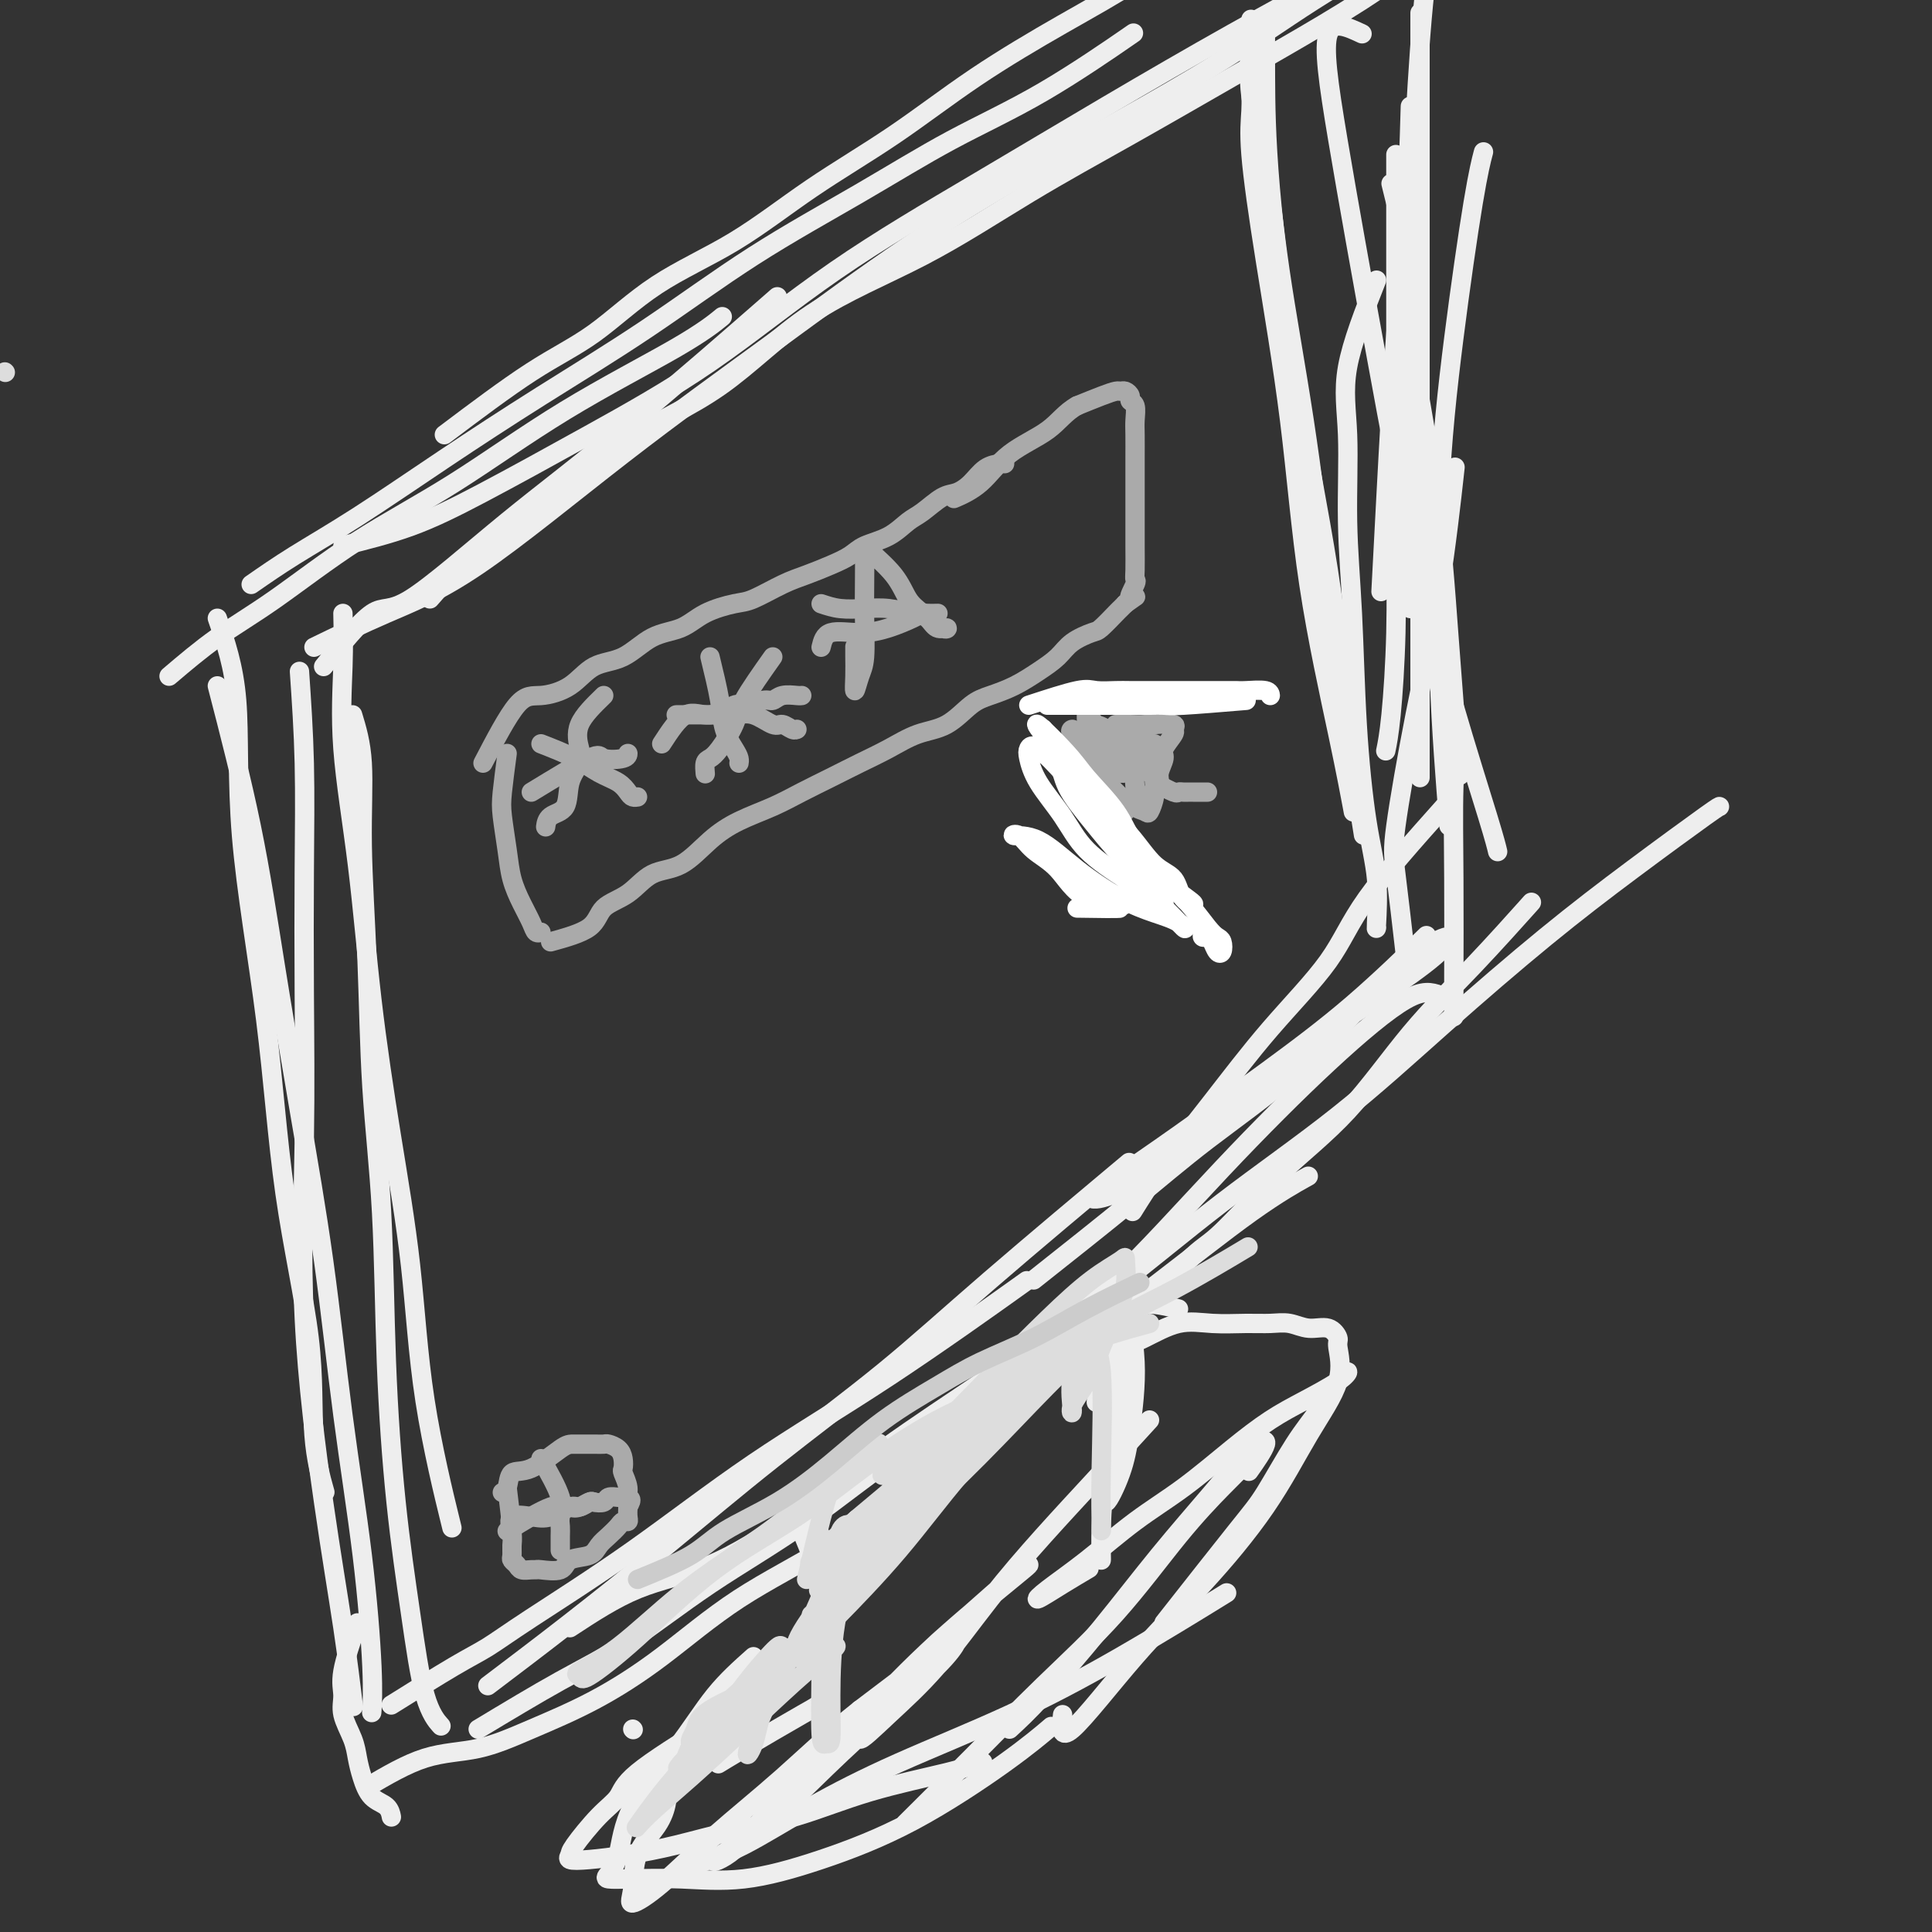 <svg viewBox='0 0 400 400' version='1.1' xmlns='http://www.w3.org/2000/svg' xmlns:xlink='http://www.w3.org/1999/xlink'><rect x="0" y="0" width="400" height="400" fill="#333333" stroke="none"/><g fill='none' stroke='rgb(221,221,221)' stroke-width='4' stroke-linecap='round' stroke-linejoin='round'><path d='M1,77c0.000,0.000 0.100,0.100 0.1,0.1'/></g>
<g fill='none' stroke='rgb(238,238,238)' stroke-width='4' stroke-linecap='round' stroke-linejoin='round'><path d='M73,148c0.871,2.860 1.743,5.721 2,10c0.257,4.279 -0.100,9.977 0,17c0.100,7.023 0.659,15.371 1,24c0.341,8.629 0.465,17.538 1,26c0.535,8.462 1.483,16.479 2,26c0.517,9.521 0.605,20.548 1,31c0.395,10.452 1.098,20.328 2,29c0.902,8.672 2.005,16.139 3,23c0.995,6.861 1.883,13.116 3,17c1.117,3.884 2.462,5.395 3,6c0.538,0.605 0.269,0.302 0,0'/><path d='M67,138c3.784,-4.684 7.568,-9.368 10,-11c2.432,-1.632 3.511,-0.214 8,-3c4.489,-2.786 12.389,-9.778 20,-16c7.611,-6.222 14.934,-11.675 25,-20c10.066,-8.325 22.876,-19.521 28,-24c5.124,-4.479 2.562,-2.239 0,0'/><path d='M65,134c4.895,-2.373 9.790,-4.746 15,-7c5.210,-2.254 10.735,-4.390 19,-10c8.265,-5.610 19.272,-14.695 30,-23c10.728,-8.305 21.178,-15.832 31,-23c9.822,-7.168 19.015,-13.978 28,-20c8.985,-6.022 17.762,-11.258 26,-16c8.238,-4.742 15.937,-8.992 23,-13c7.063,-4.008 13.491,-7.775 20,-12c6.509,-4.225 13.099,-8.907 20,-13c6.901,-4.093 14.115,-7.598 17,-9c2.885,-1.402 1.443,-0.701 0,0'/><path d='M81,353c4.846,-3.028 9.692,-6.056 13,-8c3.308,-1.944 5.077,-2.805 7,-4c1.923,-1.195 4.001,-2.726 9,-6c4.999,-3.274 12.920,-8.292 21,-14c8.080,-5.708 16.321,-12.107 25,-18c8.679,-5.893 17.798,-11.279 28,-18c10.202,-6.721 21.486,-14.777 26,-18c4.514,-3.223 2.257,-1.611 0,0'/><path d='M101,349c5.434,-4.111 10.867,-8.222 17,-13c6.133,-4.778 12.965,-10.222 20,-16c7.035,-5.778 14.275,-11.888 22,-18c7.725,-6.112 15.937,-12.226 23,-18c7.063,-5.774 12.979,-11.208 22,-19c9.021,-7.792 21.149,-17.940 26,-22c4.851,-4.060 2.426,-2.030 0,0'/><path d='M292,22c-0.249,8.388 -0.498,16.775 -1,24c-0.502,7.225 -1.258,13.287 -2,23c-0.742,9.713 -1.469,23.077 -2,33c-0.531,9.923 -0.866,16.407 -1,19c-0.134,2.593 -0.067,1.297 0,0'/><path d='M289,32c-0.000,5.524 -0.000,11.049 0,14c0.000,2.951 0.001,3.330 0,7c-0.001,3.670 -0.003,10.633 0,18c0.003,7.367 0.011,15.138 0,22c-0.011,6.862 -0.042,12.817 0,19c0.042,6.183 0.155,12.596 0,19c-0.155,6.404 -0.580,12.801 -1,17c-0.420,4.199 -0.834,6.200 -1,7c-0.166,0.800 -0.083,0.400 0,0'/><path d='M285,58c-2.543,6.454 -5.085,12.908 -6,18c-0.915,5.092 -0.201,8.823 0,14c0.201,5.177 -0.110,11.801 0,18c0.110,6.199 0.642,11.974 1,19c0.358,7.026 0.541,15.305 1,23c0.459,7.695 1.195,14.808 2,20c0.805,5.192 1.680,8.464 2,12c0.320,3.536 0.086,7.337 0,9c-0.086,1.663 -0.025,1.190 0,1c0.025,-0.190 0.012,-0.095 0,0'/><path d='M299,167c-6.141,6.884 -12.283,13.768 -16,19c-3.717,5.232 -5.011,8.811 -8,13c-2.989,4.189 -7.674,8.987 -12,14c-4.326,5.013 -8.294,10.241 -12,15c-3.706,4.759 -7.152,9.051 -10,13c-2.848,3.949 -5.100,7.557 -6,9c-0.900,1.443 -0.450,0.722 0,0'/><path d='M298,206c-1.659,-0.552 -3.318,-1.103 -7,1c-3.682,2.103 -9.387,6.862 -16,13c-6.613,6.138 -14.133,13.656 -22,22c-7.867,8.344 -16.079,17.516 -22,23c-5.921,5.484 -9.549,7.281 -11,8c-1.451,0.719 -0.726,0.359 0,0'/><path d='M214,265c7.086,-5.613 14.171,-11.225 20,-16c5.829,-4.775 10.401,-8.711 16,-13c5.599,-4.289 12.225,-8.930 18,-14c5.775,-5.070 10.699,-10.570 15,-15c4.301,-4.430 7.981,-7.792 11,-10c3.019,-2.208 5.379,-3.263 6,-3c0.621,0.263 -0.497,1.842 -3,4c-2.503,2.158 -6.390,4.893 -11,8c-4.610,3.107 -9.943,6.586 -15,11c-5.057,4.414 -9.839,9.762 -15,14c-5.161,4.238 -10.701,7.364 -15,10c-4.299,2.636 -7.359,4.781 -10,6c-2.641,1.219 -4.865,1.514 -5,1c-0.135,-0.514 1.819,-1.835 5,-4c3.181,-2.165 7.590,-5.174 13,-9c5.410,-3.826 11.821,-8.469 18,-13c6.179,-4.531 12.125,-8.951 18,-14c5.875,-5.049 11.679,-10.728 14,-13c2.321,-2.272 1.161,-1.136 0,0'/><path d='M291,198c-0.758,-6.588 -1.516,-13.177 -2,-17c-0.484,-3.823 -0.693,-4.881 0,-10c0.693,-5.119 2.289,-14.300 4,-23c1.711,-8.700 3.538,-16.919 5,-26c1.462,-9.081 2.561,-19.023 3,-23c0.439,-3.977 0.220,-1.988 0,0'/><path d='M300,171c-0.782,-9.707 -1.565,-19.415 -2,-31c-0.435,-11.585 -0.523,-25.049 0,-37c0.523,-11.951 1.656,-22.389 3,-33c1.344,-10.611 2.900,-21.395 4,-28c1.100,-6.605 1.743,-9.030 2,-10c0.257,-0.970 0.129,-0.485 0,0'/><path d='M294,161c0.000,-0.898 0.000,-1.796 0,-7c0.000,-5.204 0.000,-14.713 0,-26c0.000,-11.287 0.000,-24.350 0,-37c0.000,-12.650 0.000,-24.885 0,-37c0.000,-12.115 0.000,-24.108 0,-33c0.000,-8.892 0.000,-14.683 0,-17c0.000,-2.317 0.000,-1.158 0,0'/><path d='M292,126c-0.005,-1.903 -0.010,-3.807 0,-11c0.010,-7.193 0.034,-19.677 0,-31c-0.034,-11.323 -0.128,-21.487 0,-31c0.128,-9.513 0.478,-18.375 1,-28c0.522,-9.625 1.218,-20.015 2,-27c0.782,-6.985 1.652,-10.567 2,-12c0.348,-1.433 0.174,-0.716 0,0'/><path d='M71,113c4.726,-1.173 9.452,-2.346 14,-4c4.548,-1.654 8.920,-3.790 15,-7c6.080,-3.210 13.870,-7.496 22,-12c8.130,-4.504 16.602,-9.227 25,-15c8.398,-5.773 16.722,-12.596 26,-19c9.278,-6.404 19.508,-12.390 29,-18c9.492,-5.610 18.245,-10.844 27,-16c8.755,-5.156 17.511,-10.234 26,-15c8.489,-4.766 16.711,-9.219 20,-11c3.289,-1.781 1.644,-0.891 0,0'/><path d='M89,124c3.674,-4.211 7.348,-8.422 12,-12c4.652,-3.578 10.281,-6.523 15,-10c4.719,-3.477 8.527,-7.485 14,-11c5.473,-3.515 12.610,-6.535 19,-11c6.390,-4.465 12.034,-10.374 19,-15c6.966,-4.626 15.256,-7.970 23,-12c7.744,-4.030 14.944,-8.748 22,-13c7.056,-4.252 13.968,-8.040 21,-12c7.032,-3.960 14.183,-8.091 21,-12c6.817,-3.909 13.302,-7.594 19,-11c5.698,-3.406 10.611,-6.532 14,-9c3.389,-2.468 5.254,-4.276 6,-5c0.746,-0.724 0.373,-0.362 0,0'/><path d='M71,127c0.073,3.273 0.147,6.546 0,11c-0.147,4.454 -0.513,10.088 0,17c0.513,6.912 1.905,15.102 3,24c1.095,8.898 1.891,18.503 3,28c1.109,9.497 2.529,18.884 4,28c1.471,9.116 2.992,17.959 4,27c1.008,9.041 1.502,18.280 3,28c1.498,9.720 3.999,19.920 5,24c1.001,4.080 0.500,2.040 0,0'/><path d='M62,139c0.421,6.146 0.842,12.292 1,19c0.158,6.708 0.054,13.979 0,22c-0.054,8.021 -0.058,16.791 0,26c0.058,9.209 0.177,18.859 0,30c-0.177,11.141 -0.650,23.775 0,37c0.650,13.225 2.422,27.040 4,38c1.578,10.960 2.963,19.066 4,26c1.037,6.934 1.725,12.695 2,15c0.275,2.305 0.138,1.152 0,0'/><path d='M45,128c1.707,4.930 3.414,9.860 4,17c0.586,7.140 0.050,16.491 1,28c0.950,11.509 3.386,25.176 5,38c1.614,12.824 2.405,24.804 4,36c1.595,11.196 3.995,21.609 5,30c1.005,8.391 0.617,14.759 1,20c0.383,5.241 1.538,9.355 2,11c0.462,1.645 0.231,0.823 0,0'/><path d='M45,142c2.510,9.687 5.020,19.374 7,29c1.980,9.626 3.430,19.191 5,29c1.570,9.809 3.262,19.860 5,30c1.738,10.140 3.524,20.368 5,31c1.476,10.632 2.644,21.669 4,32c1.356,10.331 2.899,19.955 4,29c1.101,9.045 1.758,17.512 2,23c0.242,5.488 0.069,7.997 0,9c-0.069,1.003 -0.035,0.502 0,0'/><path d='M35,140c3.259,-2.768 6.518,-5.536 10,-8c3.482,-2.464 7.188,-4.625 12,-8c4.812,-3.375 10.730,-7.963 17,-12c6.270,-4.037 12.893,-7.524 20,-12c7.107,-4.476 14.699,-9.942 23,-15c8.301,-5.058 17.312,-9.708 23,-13c5.688,-3.292 8.054,-5.226 9,-6c0.946,-0.774 0.473,-0.387 0,0'/><path d='M52,121c2.753,-1.912 5.506,-3.823 9,-6c3.494,-2.177 7.728,-4.618 13,-8c5.272,-3.382 11.581,-7.705 18,-12c6.419,-4.295 12.949,-8.561 20,-13c7.051,-4.439 14.622,-9.051 22,-14c7.378,-4.949 14.561,-10.235 22,-15c7.439,-4.765 15.134,-9.009 22,-13c6.866,-3.991 12.902,-7.730 19,-11c6.098,-3.270 12.257,-6.073 19,-10c6.743,-3.927 14.069,-8.979 17,-11c2.931,-2.021 1.465,-1.010 0,0'/><path d='M92,90c6.427,-4.838 12.854,-9.676 18,-13c5.146,-3.324 9.012,-5.136 13,-8c3.988,-2.864 8.098,-6.782 13,-10c4.902,-3.218 10.598,-5.737 16,-9c5.402,-3.263 10.512,-7.271 16,-11c5.488,-3.729 11.354,-7.180 17,-11c5.646,-3.820 11.071,-8.010 17,-12c5.929,-3.990 12.362,-7.781 18,-11c5.638,-3.219 10.479,-5.867 17,-10c6.521,-4.133 14.720,-9.752 18,-12c3.280,-2.248 1.640,-1.124 0,0'/><path d='M288,38c1.286,5.159 2.573,10.318 3,15c0.427,4.682 -0.004,8.887 1,17c1.004,8.113 3.444,20.133 5,31c1.556,10.867 2.226,20.579 3,31c0.774,10.421 1.650,21.549 2,26c0.350,4.451 0.175,2.226 0,0'/><path d='M259,7c-0.281,4.385 -0.562,8.769 0,13c0.562,4.231 1.969,8.308 3,14c1.031,5.692 1.688,12.997 3,22c1.312,9.003 3.280,19.702 5,31c1.720,11.298 3.194,23.196 4,31c0.806,7.804 0.945,11.516 1,13c0.055,1.484 0.028,0.742 0,0'/><path d='M259,4c-0.015,4.430 -0.030,8.859 0,12c0.030,3.141 0.105,4.993 0,7c-0.105,2.007 -0.391,4.168 0,9c0.391,4.832 1.457,12.333 3,22c1.543,9.667 3.563,21.499 5,33c1.437,11.501 2.292,22.670 4,34c1.708,11.330 4.267,22.820 6,31c1.733,8.180 2.638,13.052 3,15c0.362,1.948 0.181,0.974 0,0'/><path d='M262,4c-0.011,3.383 -0.023,6.766 0,12c0.023,5.234 0.080,12.320 1,23c0.920,10.680 2.702,24.956 5,39c2.298,14.044 5.111,27.857 7,40c1.889,12.143 2.855,22.615 4,32c1.145,9.385 2.470,17.681 3,21c0.530,3.319 0.265,1.659 0,0'/><path d='M282,7c-2.994,-1.404 -5.987,-2.808 -7,0c-1.013,2.808 -0.044,9.829 2,22c2.044,12.171 5.164,29.493 8,45c2.836,15.507 5.387,29.199 8,41c2.613,11.801 5.288,21.709 8,31c2.712,9.291 5.461,17.963 7,23c1.539,5.037 1.868,6.439 2,7c0.132,0.561 0.066,0.280 0,0'/><path d='M74,336c-1.282,3.748 -2.565,7.496 -3,10c-0.435,2.504 -0.023,3.765 0,5c0.023,1.235 -0.343,2.446 0,4c0.343,1.554 1.395,3.452 2,5c0.605,1.548 0.765,2.748 1,4c0.235,1.252 0.546,2.556 1,4c0.454,1.444 1.049,3.026 2,4c0.951,0.974 2.256,1.339 3,2c0.744,0.661 0.927,1.617 1,2c0.073,0.383 0.037,0.191 0,0'/><path d='M76,370c4.078,-2.396 8.155,-4.792 12,-6c3.845,-1.208 7.456,-1.229 11,-2c3.544,-0.771 7.020,-2.294 11,-4c3.980,-1.706 8.465,-3.596 13,-6c4.535,-2.404 9.121,-5.321 14,-9c4.879,-3.679 10.050,-8.120 16,-12c5.950,-3.880 12.679,-7.198 17,-10c4.321,-2.802 6.235,-5.086 7,-6c0.765,-0.914 0.383,-0.457 0,0'/><path d='M99,358c5.989,-3.607 11.978,-7.214 17,-10c5.022,-2.786 9.076,-4.750 14,-8c4.924,-3.250 10.718,-7.785 17,-12c6.282,-4.215 13.053,-8.110 20,-13c6.947,-4.890 14.069,-10.775 22,-16c7.931,-5.225 16.669,-9.790 25,-15c8.331,-5.210 16.254,-11.067 24,-17c7.746,-5.933 15.316,-11.944 21,-16c5.684,-4.056 9.481,-6.159 11,-7c1.519,-0.841 0.759,-0.421 0,0'/><path d='M118,337c4.617,-3.030 9.233,-6.059 14,-8c4.767,-1.941 9.684,-2.792 15,-5c5.316,-2.208 11.032,-5.773 17,-10c5.968,-4.227 12.189,-9.118 19,-14c6.811,-4.882 14.211,-9.756 22,-15c7.789,-5.244 15.965,-10.858 24,-17c8.035,-6.142 15.929,-12.811 24,-19c8.071,-6.189 16.320,-11.897 24,-18c7.680,-6.103 14.790,-12.602 22,-19c7.210,-6.398 14.520,-12.695 21,-18c6.480,-5.305 12.129,-9.618 18,-14c5.871,-4.382 11.965,-8.834 15,-11c3.035,-2.166 3.010,-2.048 3,-2c-0.010,0.048 -0.005,0.024 0,0'/><path d='M235,272c4.665,-4.793 9.330,-9.585 12,-12c2.670,-2.415 3.345,-2.452 6,-5c2.655,-2.548 7.291,-7.606 12,-12c4.709,-4.394 9.491,-8.125 14,-13c4.509,-4.875 8.745,-10.894 13,-16c4.255,-5.106 8.530,-9.298 13,-14c4.470,-4.702 9.134,-9.915 11,-12c1.866,-2.085 0.933,-1.043 0,0'/><path d='M302,152c-0.423,3.040 -0.845,6.080 -1,11c-0.155,4.920 -0.041,11.721 0,19c0.041,7.279 0.011,15.037 0,20c-0.011,4.963 -0.003,7.132 0,8c0.003,0.868 0.002,0.434 0,0'/><path d='M166,317c1.684,4.123 3.367,8.246 4,11c0.633,2.754 0.214,4.141 0,6c-0.214,1.859 -0.223,4.192 0,6c0.223,1.808 0.679,3.091 1,5c0.321,1.909 0.506,4.445 0,6c-0.506,1.555 -1.703,2.128 -5,4c-3.297,1.872 -8.695,5.042 -12,7c-3.305,1.958 -4.516,2.702 -5,3c-0.484,0.298 -0.242,0.149 0,0'/><path d='M131,358c0.000,0.000 0.100,0.100 0.1,0.1'/><path d='M147,357c-5.969,3.737 -11.939,7.473 -15,10c-3.061,2.527 -3.215,3.843 -4,5c-0.785,1.157 -2.201,2.153 -4,4c-1.799,1.847 -3.980,4.545 -5,6c-1.020,1.455 -0.880,1.667 -1,2c-0.120,0.333 -0.502,0.788 0,1c0.502,0.212 1.888,0.183 4,0c2.112,-0.183 4.951,-0.520 8,-1c3.049,-0.480 6.309,-1.105 10,-2c3.691,-0.895 7.813,-2.062 12,-3c4.187,-0.938 8.440,-1.649 13,-3c4.560,-1.351 9.429,-3.341 15,-5c5.571,-1.659 11.846,-2.985 16,-4c4.154,-1.015 6.187,-1.719 7,-2c0.813,-0.281 0.407,-0.141 0,0'/><path d='M144,386c3.039,-0.996 6.078,-1.991 10,-4c3.922,-2.009 8.728,-5.030 14,-8c5.272,-2.970 11.009,-5.887 18,-9c6.991,-3.113 15.235,-6.422 23,-10c7.765,-3.578 15.052,-7.425 23,-12c7.948,-4.575 16.557,-9.879 20,-12c3.443,-2.121 1.722,-1.061 0,0'/><path d='M241,336c5.809,-7.383 11.618,-14.765 15,-19c3.382,-4.235 4.336,-5.322 6,-8c1.664,-2.678 4.038,-6.948 6,-10c1.962,-3.052 3.514,-4.886 5,-7c1.486,-2.114 2.907,-4.507 4,-6c1.093,-1.493 1.858,-2.087 2,-2c0.142,0.087 -0.338,0.853 -2,2c-1.662,1.147 -4.506,2.673 -7,4c-2.494,1.327 -4.639,2.453 -7,4c-2.361,1.547 -4.940,3.513 -8,6c-3.060,2.487 -6.603,5.496 -10,8c-3.397,2.504 -6.648,4.505 -10,7c-3.352,2.495 -6.806,5.484 -10,8c-3.194,2.516 -6.126,4.558 -8,6c-1.874,1.442 -2.688,2.283 -2,2c0.688,-0.283 2.877,-1.692 5,-3c2.123,-1.308 4.178,-2.517 5,-3c0.822,-0.483 0.411,-0.242 0,0'/><path d='M244,271c-3.824,-0.879 -7.649,-1.758 -9,0c-1.351,1.758 -0.229,6.154 0,11c0.229,4.846 -0.436,10.141 -1,14c-0.564,3.859 -1.029,6.283 -2,9c-0.971,2.717 -2.450,5.729 -3,6c-0.550,0.271 -0.172,-2.198 0,-6c0.172,-3.802 0.138,-8.936 0,-14c-0.138,-5.064 -0.379,-10.058 0,-14c0.379,-3.942 1.377,-6.833 2,-9c0.623,-2.167 0.871,-3.610 1,-2c0.129,1.610 0.140,6.274 0,11c-0.140,4.726 -0.430,9.515 -1,14c-0.570,4.485 -1.421,8.666 -2,13c-0.579,4.334 -0.887,8.822 -1,12c-0.113,3.178 -0.030,5.048 0,6c0.030,0.952 0.009,0.986 0,1c-0.009,0.014 -0.004,0.007 0,0'/><path d='M238,294c-3.666,4.011 -7.331,8.023 -11,12c-3.669,3.977 -7.341,7.920 -11,12c-3.659,4.080 -7.305,8.297 -11,13c-3.695,4.703 -7.440,9.892 -11,14c-3.560,4.108 -6.934,7.137 -10,10c-3.066,2.863 -5.823,5.561 -6,5c-0.177,-0.561 2.226,-4.381 5,-8c2.774,-3.619 5.920,-7.038 9,-10c3.080,-2.962 6.095,-5.469 9,-8c2.905,-2.531 5.699,-5.087 8,-7c2.301,-1.913 4.110,-3.184 4,-3c-0.110,0.184 -2.137,1.824 -6,5c-3.863,3.176 -9.561,7.889 -15,13c-5.439,5.111 -10.617,10.620 -16,16c-5.383,5.380 -10.971,10.629 -15,15c-4.029,4.371 -6.501,7.863 -9,10c-2.499,2.137 -5.026,2.919 -4,2c1.026,-0.919 5.604,-3.539 10,-7c4.396,-3.461 8.611,-7.762 13,-12c4.389,-4.238 8.952,-8.412 13,-12c4.048,-3.588 7.580,-6.591 10,-9c2.420,-2.409 3.729,-4.226 4,-5c0.271,-0.774 -0.494,-0.507 -4,2c-3.506,2.507 -9.753,7.253 -16,12'/><path d='M178,354c-6.021,4.752 -11.074,9.632 -16,14c-4.926,4.368 -9.726,8.225 -14,12c-4.274,3.775 -8.022,7.470 -11,10c-2.978,2.530 -5.187,3.895 -6,4c-0.813,0.105 -0.232,-1.051 0,-3c0.232,-1.949 0.115,-4.691 1,-7c0.885,-2.309 2.773,-4.186 4,-6c1.227,-1.814 1.792,-3.565 2,-5c0.208,-1.435 0.059,-2.553 0,-3c-0.059,-0.447 -0.030,-0.224 0,0'/><path d='M156,343c-2.728,2.426 -5.456,4.853 -8,8c-2.544,3.147 -4.905,7.015 -8,11c-3.095,3.985 -6.923,8.087 -9,12c-2.077,3.913 -2.403,7.636 -3,10c-0.597,2.364 -1.465,3.368 -2,4c-0.535,0.632 -0.736,0.892 0,1c0.736,0.108 2.409,0.065 5,0c2.591,-0.065 6.101,-0.153 10,0c3.899,0.153 8.188,0.548 13,0c4.812,-0.548 10.149,-2.039 16,-4c5.851,-1.961 12.218,-4.392 19,-8c6.782,-3.608 13.980,-8.395 19,-12c5.020,-3.605 7.863,-6.030 9,-7c1.137,-0.970 0.569,-0.485 0,0'/><path d='M188,377c-0.579,0.573 -1.159,1.147 1,-1c2.159,-2.147 7.056,-7.014 12,-12c4.944,-4.986 9.935,-10.089 15,-15c5.065,-4.911 10.205,-9.628 15,-15c4.795,-5.372 9.244,-11.399 13,-16c3.756,-4.601 6.819,-7.777 9,-10c2.181,-2.223 3.480,-3.492 4,-4c0.520,-0.508 0.260,-0.254 0,0'/><path d='M209,358c1.889,-1.741 3.779,-3.482 7,-7c3.221,-3.518 7.774,-8.814 12,-14c4.226,-5.186 8.127,-10.261 12,-15c3.873,-4.739 7.720,-9.143 11,-13c3.280,-3.857 5.993,-7.168 8,-9c2.007,-1.832 3.310,-2.186 3,-1c-0.310,1.186 -2.231,3.910 -3,5c-0.769,1.090 -0.384,0.545 0,0'/><path d='M220,355c-0.292,2.614 -0.583,5.229 2,3c2.583,-2.229 8.042,-9.300 13,-15c4.958,-5.700 9.415,-10.028 14,-15c4.585,-4.972 9.296,-10.588 13,-16c3.704,-5.412 6.400,-10.621 9,-15c2.600,-4.379 5.105,-7.929 6,-11c0.895,-3.071 0.179,-5.664 0,-7c-0.179,-1.336 0.179,-1.416 0,-2c-0.179,-0.584 -0.895,-1.673 -2,-2c-1.105,-0.327 -2.601,0.109 -4,0c-1.399,-0.109 -2.703,-0.764 -4,-1c-1.297,-0.236 -2.587,-0.054 -4,0c-1.413,0.054 -2.950,-0.022 -5,0c-2.050,0.022 -4.612,0.140 -7,0c-2.388,-0.140 -4.601,-0.538 -7,0c-2.399,0.538 -4.983,2.012 -7,3c-2.017,0.988 -3.469,1.492 -5,3c-1.531,1.508 -3.143,4.021 -4,6c-0.857,1.979 -0.959,3.422 -1,4c-0.041,0.578 -0.020,0.289 0,0'/></g>
<g fill='none' stroke='rgb(221,221,221)' stroke-width='4' stroke-linecap='round' stroke-linejoin='round'><path d='M160,348c-5.206,2.168 -10.412,4.335 -13,6c-2.588,1.665 -2.559,2.827 -3,4c-0.441,1.173 -1.353,2.357 -1,3c0.353,0.643 1.972,0.744 5,-1c3.028,-1.744 7.463,-5.333 11,-8c3.537,-2.667 6.174,-4.413 8,-6c1.826,-1.587 2.842,-3.015 4,-4c1.158,-0.985 2.459,-1.527 2,-1c-0.459,0.527 -2.677,2.123 -6,5c-3.323,2.877 -7.751,7.036 -12,11c-4.249,3.964 -8.320,7.733 -12,11c-3.680,3.267 -6.970,6.034 -9,8c-2.030,1.966 -2.801,3.133 -2,2c0.801,-1.133 3.175,-4.565 6,-8c2.825,-3.435 6.102,-6.871 9,-10c2.898,-3.129 5.415,-5.949 8,-9c2.585,-3.051 5.236,-6.332 7,-8c1.764,-1.668 2.641,-1.724 3,-2c0.359,-0.276 0.198,-0.773 -1,0c-1.198,0.773 -3.435,2.815 -6,5c-2.565,2.185 -5.460,4.511 -8,7c-2.540,2.489 -4.726,5.140 -6,7c-1.274,1.860 -1.637,2.930 -2,4'/><path d='M142,364c-3.481,3.760 -0.685,1.660 0,1c0.685,-0.660 -0.742,0.121 0,-1c0.742,-1.121 3.652,-4.145 6,-7c2.348,-2.855 4.136,-5.542 6,-8c1.864,-2.458 3.806,-4.687 5,-6c1.194,-1.313 1.639,-1.710 2,-2c0.361,-0.290 0.638,-0.473 1,0c0.362,0.473 0.807,1.600 0,4c-0.807,2.400 -2.868,6.071 -4,9c-1.132,2.929 -1.336,5.116 -2,7c-0.664,1.884 -1.787,3.466 -1,1c0.787,-2.466 3.486,-8.981 6,-14c2.514,-5.019 4.844,-8.544 7,-13c2.156,-4.456 4.137,-9.845 5,-13c0.863,-3.155 0.609,-4.077 1,-5c0.391,-0.923 1.426,-1.847 2,-1c0.574,0.847 0.687,3.466 0,7c-0.687,3.534 -2.174,7.983 -3,13c-0.826,5.017 -0.992,10.601 -1,15c-0.008,4.399 0.141,7.614 0,9c-0.141,1.386 -0.574,0.942 -1,1c-0.426,0.058 -0.846,0.617 -1,-2c-0.154,-2.617 -0.041,-8.410 0,-13c0.041,-4.590 0.011,-7.976 0,-12c-0.011,-4.024 -0.003,-8.687 0,-11c0.003,-2.313 0.001,-2.277 0,-3c-0.001,-0.723 -0.000,-2.207 0,-2c0.000,0.207 0.000,2.103 0,4'/><path d='M170,322c-0.342,-4.392 -0.197,3.628 0,8c0.197,4.372 0.445,5.097 0,6c-0.445,0.903 -1.583,1.984 -2,3c-0.417,1.016 -0.112,1.966 0,1c0.112,-0.966 0.032,-3.847 0,-5c-0.032,-1.153 -0.016,-0.576 0,0'/><path d='M167,327c2.012,-8.765 4.025,-17.530 6,-22c1.975,-4.470 3.913,-4.646 5,-5c1.087,-0.354 1.322,-0.885 2,-1c0.678,-0.115 1.797,0.186 2,0c0.203,-0.186 -0.511,-0.858 -3,1c-2.489,1.858 -6.752,6.246 -11,10c-4.248,3.754 -8.479,6.875 -13,10c-4.521,3.125 -9.330,6.254 -14,10c-4.670,3.746 -9.202,8.110 -13,11c-3.798,2.890 -6.864,4.307 -8,5c-1.136,0.693 -0.344,0.662 0,1c0.344,0.338 0.241,1.046 2,0c1.759,-1.046 5.382,-3.846 10,-8c4.618,-4.154 10.231,-9.663 16,-14c5.769,-4.337 11.695,-7.502 17,-11c5.305,-3.498 9.989,-7.330 15,-11c5.011,-3.670 10.350,-7.177 16,-10c5.650,-2.823 11.611,-4.961 17,-8c5.389,-3.039 10.207,-6.980 15,-10c4.793,-3.020 9.560,-5.121 15,-8c5.440,-2.879 11.554,-6.537 14,-8c2.446,-1.463 1.223,-0.732 0,0'/><path d='M238,274c-5.472,1.502 -10.944,3.004 -15,5c-4.056,1.996 -6.697,4.486 -10,7c-3.303,2.514 -7.270,5.051 -11,8c-3.730,2.949 -7.223,6.311 -11,10c-3.777,3.689 -7.836,7.706 -11,11c-3.164,3.294 -5.431,5.864 -7,8c-1.569,2.136 -2.439,3.839 -3,5c-0.561,1.161 -0.814,1.780 0,1c0.814,-0.780 2.693,-2.961 6,-6c3.307,-3.039 8.041,-6.938 12,-11c3.959,-4.062 7.142,-8.287 11,-12c3.858,-3.713 8.391,-6.913 12,-10c3.609,-3.087 6.294,-6.061 9,-8c2.706,-1.939 5.435,-2.842 6,-3c0.565,-0.158 -1.032,0.430 -4,3c-2.968,2.570 -7.308,7.124 -12,12c-4.692,4.876 -9.738,10.076 -15,15c-5.262,4.924 -10.741,9.572 -15,14c-4.259,4.428 -7.297,8.637 -10,12c-2.703,3.363 -5.070,5.880 -5,5c0.070,-0.880 2.578,-5.156 6,-9c3.422,-3.844 7.758,-7.254 12,-11c4.242,-3.746 8.391,-7.827 12,-12c3.609,-4.173 6.679,-8.438 10,-12c3.321,-3.562 6.894,-6.420 9,-8c2.106,-1.580 2.745,-1.880 2,-1c-0.745,0.880 -2.872,2.940 -5,5'/><path d='M211,292c-2.576,2.792 -7.517,7.771 -12,13c-4.483,5.229 -8.509,10.706 -13,16c-4.491,5.294 -9.449,10.403 -13,14c-3.551,3.597 -5.696,5.683 -7,7c-1.304,1.317 -1.767,1.867 -1,0c0.767,-1.867 2.763,-6.149 7,-11c4.237,-4.851 10.715,-10.270 16,-16c5.285,-5.730 9.378,-11.772 14,-17c4.622,-5.228 9.773,-9.643 14,-14c4.227,-4.357 7.529,-8.657 10,-11c2.471,-2.343 4.109,-2.730 3,-2c-1.109,0.730 -4.966,2.576 -9,6c-4.034,3.424 -8.244,8.427 -13,13c-4.756,4.573 -10.056,8.717 -15,13c-4.944,4.283 -9.531,8.706 -13,12c-3.469,3.294 -5.819,5.459 -8,7c-2.181,1.541 -4.194,2.456 -3,1c1.194,-1.456 5.596,-5.284 10,-9c4.404,-3.716 8.812,-7.319 13,-11c4.188,-3.681 8.156,-7.439 12,-11c3.844,-3.561 7.564,-6.924 11,-10c3.436,-3.076 6.587,-5.864 8,-7c1.413,-1.136 1.089,-0.621 1,-1c-0.089,-0.379 0.057,-1.651 -2,0c-2.057,1.651 -6.316,6.227 -11,10c-4.684,3.773 -9.792,6.743 -14,10c-4.208,3.257 -7.518,6.800 -10,9c-2.482,2.200 -4.138,3.057 -3,2c1.138,-1.057 5.069,-4.029 9,-7'/><path d='M192,298c3.730,-3.413 8.554,-8.445 13,-13c4.446,-4.555 8.513,-8.632 12,-12c3.487,-3.368 6.393,-6.028 9,-8c2.607,-1.972 4.914,-3.258 6,-4c1.086,-0.742 0.952,-0.941 1,0c0.048,0.941 0.278,3.021 0,5c-0.278,1.979 -1.065,3.856 -2,6c-0.935,2.144 -2.019,4.555 -3,7c-0.981,2.445 -1.860,4.924 -3,7c-1.140,2.076 -2.542,3.750 -3,5c-0.458,1.250 0.028,2.078 0,1c-0.028,-1.078 -0.572,-4.061 0,-7c0.572,-2.939 2.258,-5.833 3,-7c0.742,-1.167 0.539,-0.605 1,0c0.461,0.605 1.588,1.255 2,6c0.412,4.745 0.111,13.585 0,20c-0.111,6.415 -0.032,10.404 0,12c0.032,1.596 0.016,0.798 0,0'/></g>
<g fill='none' stroke='rgb(170,170,170)' stroke-width='4' stroke-linecap='round' stroke-linejoin='round'><path d='M105,156c-0.397,2.987 -0.794,5.975 -1,8c-0.206,2.025 -0.220,3.088 0,5c0.220,1.912 0.675,4.674 1,7c0.325,2.326 0.522,4.217 1,6c0.478,1.783 1.239,3.458 2,5c0.761,1.542 1.524,2.949 2,4c0.476,1.051 0.667,1.744 1,2c0.333,0.256 0.810,0.073 1,0c0.190,-0.073 0.095,-0.037 0,0'/><path d='M100,158c2.544,-4.876 5.088,-9.751 7,-12c1.912,-2.249 3.191,-1.870 5,-2c1.809,-0.130 4.146,-0.768 6,-2c1.854,-1.232 3.224,-3.057 5,-4c1.776,-0.943 3.956,-1.002 6,-2c2.044,-0.998 3.951,-2.934 6,-4c2.049,-1.066 4.238,-1.262 6,-2c1.762,-0.738 3.096,-2.018 5,-3c1.904,-0.982 4.378,-1.667 6,-2c1.622,-0.333 2.391,-0.316 4,-1c1.609,-0.684 4.056,-2.070 6,-3c1.944,-0.930 3.384,-1.403 5,-2c1.616,-0.597 3.409,-1.319 5,-2c1.591,-0.681 2.980,-1.322 4,-2c1.020,-0.678 1.669,-1.394 3,-2c1.331,-0.606 3.342,-1.103 5,-2c1.658,-0.897 2.961,-2.192 4,-3c1.039,-0.808 1.814,-1.127 3,-2c1.186,-0.873 2.783,-2.301 4,-3c1.217,-0.699 2.053,-0.671 3,-1c0.947,-0.329 2.005,-1.016 3,-2c0.995,-0.984 1.926,-2.264 3,-3c1.074,-0.736 2.289,-0.929 3,-1c0.711,-0.071 0.917,-0.020 1,0c0.083,0.020 0.041,0.010 0,0'/><path d='M114,195c3.163,-0.875 6.326,-1.751 8,-3c1.674,-1.249 1.860,-2.872 3,-4c1.140,-1.128 3.233,-1.761 5,-3c1.767,-1.239 3.209,-3.083 5,-4c1.791,-0.917 3.930,-0.906 6,-2c2.070,-1.094 4.071,-3.293 6,-5c1.929,-1.707 3.785,-2.922 6,-4c2.215,-1.078 4.790,-2.021 7,-3c2.210,-0.979 4.056,-1.996 6,-3c1.944,-1.004 3.985,-1.996 6,-3c2.015,-1.004 4.002,-2.020 6,-3c1.998,-0.980 4.007,-1.925 6,-3c1.993,-1.075 3.971,-2.279 6,-3c2.029,-0.721 4.110,-0.959 6,-2c1.890,-1.041 3.587,-2.887 5,-4c1.413,-1.113 2.540,-1.495 4,-2c1.460,-0.505 3.253,-1.134 5,-2c1.747,-0.866 3.450,-1.970 5,-3c1.550,-1.030 2.948,-1.985 4,-3c1.052,-1.015 1.759,-2.089 3,-3c1.241,-0.911 3.015,-1.658 4,-2c0.985,-0.342 1.182,-0.277 2,-1c0.818,-0.723 2.259,-2.233 3,-3c0.741,-0.767 0.783,-0.791 1,-1c0.217,-0.209 0.608,-0.605 1,-1'/><path d='M233,125c3.724,-2.686 1.534,-0.902 1,-1c-0.534,-0.098 0.589,-2.078 1,-3c0.411,-0.922 0.110,-0.788 0,-1c-0.110,-0.212 -0.030,-0.771 0,-2c0.030,-1.229 0.008,-3.127 0,-5c-0.008,-1.873 -0.002,-3.722 0,-6c0.002,-2.278 0.002,-4.985 0,-7c-0.002,-2.015 -0.004,-3.338 0,-5c0.004,-1.662 0.016,-3.664 0,-5c-0.016,-1.336 -0.060,-2.008 0,-3c0.060,-0.992 0.223,-2.304 0,-3c-0.223,-0.696 -0.832,-0.776 -1,-1c-0.168,-0.224 0.105,-0.594 0,-1c-0.105,-0.406 -0.589,-0.849 -1,-1c-0.411,-0.151 -0.749,-0.010 -1,0c-0.251,0.010 -0.414,-0.113 -1,0c-0.586,0.113 -1.596,0.461 -3,1c-1.404,0.539 -3.202,1.270 -5,2'/><path d='M223,84c-2.497,1.378 -3.738,3.322 -6,5c-2.262,1.678 -5.544,3.089 -8,5c-2.456,1.911 -4.084,4.322 -6,6c-1.916,1.678 -4.119,2.622 -5,3c-0.881,0.378 -0.441,0.189 0,0'/><path d='M112,154c2.499,0.975 4.998,1.950 7,3c2.002,1.050 3.507,2.176 5,3c1.493,0.824 2.975,1.345 4,2c1.025,0.655 1.594,1.444 2,2c0.406,0.556 0.648,0.881 1,1c0.352,0.119 0.815,0.034 1,0c0.185,-0.034 0.093,-0.017 0,0'/><path d='M125,144c-2.098,2.038 -4.195,4.076 -5,6c-0.805,1.924 -0.317,3.733 0,5c0.317,1.267 0.463,1.993 0,3c-0.463,1.007 -1.536,2.295 -2,4c-0.464,1.705 -0.320,3.828 -1,5c-0.680,1.172 -2.183,1.392 -3,2c-0.817,0.608 -0.948,1.602 -1,2c-0.052,0.398 -0.026,0.199 0,0'/><path d='M110,164c4.845,-2.951 9.691,-5.901 12,-7c2.309,-1.099 2.083,-0.346 3,0c0.917,0.346 2.978,0.285 4,0c1.022,-0.285 1.006,-0.796 1,-1c-0.006,-0.204 -0.003,-0.102 0,0'/><path d='M140,148c2.485,-0.017 4.969,-0.034 7,0c2.031,0.034 3.608,0.118 5,0c1.392,-0.118 2.597,-0.438 4,0c1.403,0.438 3.003,1.634 4,2c0.997,0.366 1.391,-0.098 2,0c0.609,0.098 1.433,0.757 2,1c0.567,0.243 0.876,0.069 1,0c0.124,-0.069 0.062,-0.035 0,0'/><path d='M160,136c-2.386,3.374 -4.773,6.748 -6,9c-1.227,2.252 -1.296,3.381 -2,5c-0.704,1.619 -2.045,3.727 -3,5c-0.955,1.273 -1.524,1.712 -2,2c-0.476,0.288 -0.859,0.424 -1,1c-0.141,0.576 -0.040,1.593 0,2c0.040,0.407 0.020,0.203 0,0'/><path d='M147,136c0.785,3.232 1.569,6.463 2,9c0.431,2.537 0.508,4.379 1,6c0.492,1.621 1.400,3.022 2,4c0.600,0.978 0.892,1.532 1,2c0.108,0.468 0.031,0.848 0,1c-0.031,0.152 -0.015,0.076 0,0'/><path d='M137,154c1.690,-2.599 3.380,-5.198 5,-6c1.620,-0.802 3.169,0.192 5,0c1.831,-0.192 3.946,-1.572 5,-2c1.054,-0.428 1.049,0.096 2,0c0.951,-0.096 2.857,-0.810 4,-1c1.143,-0.190 1.522,0.145 2,0c0.478,-0.145 1.056,-0.771 2,-1c0.944,-0.229 2.254,-0.062 3,0c0.746,0.062 0.927,0.018 1,0c0.073,-0.018 0.036,-0.009 0,0'/><path d='M170,125c1.241,0.416 2.482,0.831 4,1c1.518,0.169 3.312,0.091 5,0c1.688,-0.091 3.269,-0.197 5,0c1.731,0.197 3.612,0.696 5,1c1.388,0.304 2.282,0.412 3,1c0.718,0.588 1.258,1.656 2,2c0.742,0.344 1.684,-0.038 2,0c0.316,0.038 0.004,0.494 -1,0c-1.004,-0.494 -2.700,-1.938 -4,-3c-1.300,-1.062 -2.205,-1.741 -3,-3c-0.795,-1.259 -1.481,-3.096 -3,-5c-1.519,-1.904 -3.870,-3.874 -5,-5c-1.130,-1.126 -1.038,-1.408 -1,0c0.038,1.408 0.020,4.506 0,7c-0.020,2.494 -0.044,4.384 0,7c0.044,2.616 0.155,5.960 0,8c-0.155,2.040 -0.578,2.778 -1,4c-0.422,1.222 -0.845,2.930 -1,3c-0.155,0.070 -0.041,-1.497 0,-3c0.041,-1.503 0.011,-2.943 0,-4c-0.011,-1.057 -0.003,-1.731 0,-2c0.003,-0.269 0.002,-0.135 0,0'/><path d='M170,134c0.311,-1.284 0.623,-2.568 2,-3c1.377,-0.432 3.821,-0.011 6,0c2.179,0.011 4.094,-0.389 6,-1c1.906,-0.611 3.804,-1.432 5,-2c1.196,-0.568 1.692,-0.884 2,-1c0.308,-0.116 0.429,-0.031 1,0c0.571,0.031 1.592,0.009 2,0c0.408,-0.009 0.204,-0.004 0,0'/><path d='M232,150c1.267,3.090 2.534,6.180 3,8c0.466,1.820 0.132,2.372 0,3c-0.132,0.628 -0.061,1.334 0,2c0.061,0.666 0.111,1.293 0,2c-0.111,0.707 -0.385,1.493 0,2c0.385,0.507 1.428,0.736 2,1c0.572,0.264 0.674,0.563 1,0c0.326,-0.563 0.876,-1.989 1,-3c0.124,-1.011 -0.179,-1.606 0,-2c0.179,-0.394 0.840,-0.585 1,-1c0.160,-0.415 -0.182,-1.052 0,-2c0.182,-0.948 0.889,-2.205 1,-3c0.111,-0.795 -0.374,-1.127 0,-2c0.374,-0.873 1.605,-2.285 2,-3c0.395,-0.715 -0.048,-0.731 0,-1c0.048,-0.269 0.585,-0.791 0,-1c-0.585,-0.209 -2.293,-0.104 -4,0'/><path d='M239,150c-0.903,-0.309 -1.160,-0.083 -2,0c-0.840,0.083 -2.264,0.022 -3,0c-0.736,-0.022 -0.785,-0.006 -1,0c-0.215,0.006 -0.596,0.002 -1,0c-0.404,-0.002 -0.830,-0.000 -1,0c-0.170,0.000 -0.085,0.000 0,0'/><path d='M237,154c0.000,0.000 0.100,0.100 0.1,0.1'/><path d='M237,152c-0.008,2.619 -0.016,5.238 0,6c0.016,0.762 0.056,-0.332 0,-1c-0.056,-0.668 -0.207,-0.911 0,-1c0.207,-0.089 0.774,-0.026 1,0c0.226,0.026 0.113,0.013 0,0'/><path d='M238,160c0.000,0.000 0.100,0.100 0.1,0.1'/><path d='M239,162c1.601,0.845 3.201,1.691 4,2c0.799,0.309 0.795,0.083 1,0c0.205,-0.083 0.619,-0.022 1,0c0.381,0.022 0.729,0.006 1,0c0.271,-0.006 0.464,-0.002 1,0c0.536,0.002 1.413,0.000 2,0c0.587,-0.000 0.882,-0.000 1,0c0.118,0.000 0.059,0.000 0,0'/><path d='M225,150c0.817,2.576 1.634,5.151 2,7c0.366,1.849 0.280,2.970 1,4c0.720,1.030 2.246,1.967 3,3c0.754,1.033 0.735,2.162 1,3c0.265,0.838 0.813,1.386 1,1c0.187,-0.386 0.012,-1.707 -1,-3c-1.012,-1.293 -2.859,-2.557 -4,-4c-1.141,-1.443 -1.574,-3.066 -2,-5c-0.426,-1.934 -0.846,-4.178 -1,-6c-0.154,-1.822 -0.041,-3.221 0,-4c0.041,-0.779 0.012,-0.937 0,-1c-0.012,-0.063 -0.006,-0.032 0,0'/><path d='M228,151c1.979,1.588 3.958,3.175 4,3c0.042,-0.175 -1.855,-2.114 -3,-3c-1.145,-0.886 -1.540,-0.719 -2,-1c-0.460,-0.281 -0.985,-1.012 -1,-1c-0.015,0.012 0.479,0.765 2,2c1.521,1.235 4.069,2.951 5,4c0.931,1.049 0.245,1.430 1,2c0.755,0.570 2.951,1.330 3,1c0.049,-0.330 -2.049,-1.748 -3,-3c-0.951,-1.252 -0.756,-2.337 -1,-3c-0.244,-0.663 -0.927,-0.904 -1,-1c-0.073,-0.096 0.463,-0.048 1,0'/><path d='M233,151c-0.325,-0.978 0.863,0.078 2,1c1.137,0.922 2.224,1.711 3,2c0.776,0.289 1.241,0.077 1,0c-0.241,-0.077 -1.188,-0.021 -2,0c-0.812,0.021 -1.488,0.006 -2,0c-0.512,-0.006 -0.861,-0.002 -1,0c-0.139,0.002 -0.070,0.001 0,0'/><path d='M232,154c-3.161,0.452 -6.322,0.904 -7,2c-0.678,1.096 1.128,2.835 2,4c0.872,1.165 0.811,1.757 1,2c0.189,0.243 0.628,0.135 1,0c0.372,-0.135 0.678,-0.299 0,-1c-0.678,-0.701 -2.339,-1.938 -3,-3c-0.661,-1.062 -0.321,-1.950 -1,-3c-0.679,-1.050 -2.376,-2.264 -3,-3c-0.624,-0.736 -0.175,-0.994 0,-1c0.175,-0.006 0.074,0.239 1,1c0.926,0.761 2.877,2.039 4,3c1.123,0.961 1.418,1.605 2,2c0.582,0.395 1.452,0.541 2,1c0.548,0.459 0.774,1.229 1,2'/><path d='M232,160c1.595,0.603 0.582,-1.891 0,-3c-0.582,-1.109 -0.733,-0.833 -1,-1c-0.267,-0.167 -0.649,-0.776 0,-1c0.649,-0.224 2.328,-0.064 3,0c0.672,0.064 0.336,0.032 0,0'/></g>
<g fill='none' stroke='rgb(255,255,255)' stroke-width='4' stroke-linecap='round' stroke-linejoin='round'><path d='M213,146c3.878,-1.268 7.757,-2.536 10,-3c2.243,-0.464 2.851,-0.124 4,0c1.149,0.124 2.839,0.033 4,0c1.161,-0.033 1.795,-0.009 3,0c1.205,0.009 2.983,0.002 4,0c1.017,-0.002 1.272,-0.001 2,0c0.728,0.001 1.929,0.000 3,0c1.071,-0.000 2.013,-0.000 3,0c0.987,0.000 2.020,0.000 3,0c0.980,-0.000 1.909,-0.001 3,0c1.091,0.001 2.345,0.004 3,0c0.655,-0.004 0.711,-0.015 1,0c0.289,0.015 0.809,0.056 2,0c1.191,-0.056 3.051,-0.207 4,0c0.949,0.207 0.985,0.774 1,1c0.015,0.226 0.007,0.113 0,0'/><path d='M258,145c-5.104,0.423 -10.208,0.845 -13,1c-2.792,0.155 -3.272,0.041 -4,0c-0.728,-0.041 -1.704,-0.011 -3,0c-1.296,0.011 -2.914,0.003 -4,0c-1.086,-0.003 -1.642,-0.001 -3,0c-1.358,0.001 -3.520,0.000 -5,0c-1.480,-0.000 -2.278,-0.000 -3,0c-0.722,0.000 -1.369,0.000 -2,0c-0.631,-0.000 -1.247,-0.000 -2,0c-0.753,0.000 -1.644,0.000 -2,0c-0.356,-0.000 -0.178,-0.000 0,0'/><path d='M223,188c4.450,0.070 8.900,0.141 9,0c0.100,-0.141 -4.148,-0.493 -7,-2c-2.852,-1.507 -4.306,-4.170 -6,-6c-1.694,-1.830 -3.626,-2.827 -5,-4c-1.374,-1.173 -2.190,-2.522 -3,-3c-0.810,-0.478 -1.614,-0.083 -1,0c0.614,0.083 2.647,-0.144 5,1c2.353,1.144 5.026,3.659 8,6c2.974,2.341 6.247,4.507 9,6c2.753,1.493 4.985,2.313 7,3c2.015,0.687 3.814,1.243 5,2c1.186,0.757 1.761,1.717 1,1c-0.761,-0.717 -2.858,-3.110 -5,-5c-2.142,-1.890 -4.329,-3.276 -7,-5c-2.671,-1.724 -5.827,-3.785 -8,-6c-2.173,-2.215 -3.364,-4.584 -5,-7c-1.636,-2.416 -3.718,-4.880 -5,-7c-1.282,-2.120 -1.765,-3.896 -2,-5c-0.235,-1.104 -0.223,-1.536 0,-2c0.223,-0.464 0.658,-0.959 2,0c1.342,0.959 3.592,3.374 6,6c2.408,2.626 4.974,5.465 7,8c2.026,2.535 3.513,4.768 5,7'/><path d='M233,176c3.814,4.453 4.349,5.087 5,6c0.651,0.913 1.418,2.106 2,3c0.582,0.894 0.979,1.491 1,2c0.021,0.509 -0.334,0.931 -1,0c-0.666,-0.931 -1.643,-3.215 -3,-5c-1.357,-1.785 -3.093,-3.069 -5,-5c-1.907,-1.931 -3.985,-4.507 -6,-7c-2.015,-2.493 -3.965,-4.903 -5,-7c-1.035,-2.097 -1.153,-3.883 -2,-5c-0.847,-1.117 -2.423,-1.567 -3,-2c-0.577,-0.433 -0.154,-0.849 0,-1c0.154,-0.151 0.038,-0.038 1,1c0.962,1.038 3.000,3.000 5,5c2.000,2.000 3.962,4.038 6,6c2.038,1.962 4.152,3.849 6,6c1.848,2.151 3.430,4.564 5,6c1.570,1.436 3.127,1.893 4,3c0.873,1.107 1.063,2.864 2,4c0.937,1.136 2.622,1.651 2,1c-0.622,-0.651 -3.550,-2.470 -6,-5c-2.450,-2.530 -4.422,-5.772 -7,-9c-2.578,-3.228 -5.763,-6.442 -8,-9c-2.237,-2.558 -3.528,-4.459 -5,-6c-1.472,-1.541 -3.127,-2.723 -4,-4c-0.873,-1.277 -0.964,-2.651 -1,-3c-0.036,-0.349 -0.018,0.325 0,1'/><path d='M216,152c-3.798,-4.854 1.207,0.010 4,3c2.793,2.990 3.373,4.104 5,6c1.627,1.896 4.302,4.574 6,7c1.698,2.426 2.419,4.601 4,7c1.581,2.399 4.021,5.023 6,7c1.979,1.977 3.498,3.307 5,5c1.502,1.693 2.988,3.748 4,5c1.012,1.252 1.550,1.702 2,2c0.450,0.298 0.811,0.444 1,1c0.189,0.556 0.204,1.523 0,2c-0.204,0.477 -0.629,0.465 -1,0c-0.371,-0.465 -0.688,-1.382 -1,-2c-0.312,-0.618 -0.620,-0.936 -1,-1c-0.380,-0.064 -0.834,0.127 -1,0c-0.166,-0.127 -0.045,-0.573 0,-1c0.045,-0.427 0.013,-0.836 0,-1c-0.013,-0.164 -0.006,-0.082 0,0'/></g>
<g fill='none' stroke='rgb(170,170,170)' stroke-width='4' stroke-linecap='round' stroke-linejoin='round'><path d='M105,308c0.425,3.518 0.849,7.037 1,9c0.151,1.963 0.028,2.372 0,3c-0.028,0.628 0.037,1.475 0,2c-0.037,0.525 -0.178,0.729 0,1c0.178,0.271 0.675,0.608 1,1c0.325,0.392 0.479,0.839 1,1c0.521,0.161 1.408,0.036 2,0c0.592,-0.036 0.890,0.016 1,0c0.110,-0.016 0.032,-0.101 1,0c0.968,0.101 2.983,0.389 4,0c1.017,-0.389 1.036,-1.456 2,-2c0.964,-0.544 2.874,-0.566 4,-1c1.126,-0.434 1.468,-1.278 2,-2c0.532,-0.722 1.253,-1.320 2,-2c0.747,-0.680 1.521,-1.442 2,-2c0.479,-0.558 0.665,-0.912 1,-1c0.335,-0.088 0.821,0.092 1,0c0.179,-0.092 0.051,-0.455 0,-1c-0.051,-0.545 -0.026,-1.273 0,-2'/><path d='M130,312c1.222,-1.925 0.275,-1.737 0,-2c-0.275,-0.263 0.120,-0.977 0,-2c-0.120,-1.023 -0.757,-2.355 -1,-3c-0.243,-0.645 -0.092,-0.604 0,-1c0.092,-0.396 0.126,-1.231 0,-2c-0.126,-0.769 -0.411,-1.474 -1,-2c-0.589,-0.526 -1.481,-0.873 -2,-1c-0.519,-0.127 -0.666,-0.033 -1,0c-0.334,0.033 -0.857,0.006 -2,0c-1.143,-0.006 -2.908,0.009 -4,0c-1.092,-0.009 -1.512,-0.041 -3,1c-1.488,1.041 -4.045,3.155 -6,4c-1.955,0.845 -3.307,0.422 -4,1c-0.693,0.578 -0.725,2.155 -1,3c-0.275,0.845 -0.793,0.956 -1,1c-0.207,0.044 -0.104,0.022 0,0'/><path d='M112,302c1.691,2.976 3.381,5.953 4,8c0.619,2.047 0.166,3.165 0,4c-0.166,0.835 -0.044,1.387 0,2c0.044,0.613 0.012,1.288 0,2c-0.012,0.712 -0.003,1.461 0,2c0.003,0.539 0.001,0.868 0,1c-0.001,0.132 -0.000,0.066 0,0'/><path d='M105,317c3.397,-2.105 6.795,-4.210 9,-5c2.205,-0.790 3.218,-0.264 4,0c0.782,0.264 1.333,0.267 2,0c0.667,-0.267 1.449,-0.803 2,-1c0.551,-0.197 0.872,-0.056 1,0c0.128,0.056 0.064,0.028 0,0'/><path d='M106,317c-0.361,-1.251 -0.722,-2.502 0,-3c0.722,-0.498 2.526,-0.242 4,0c1.474,0.242 2.617,0.471 4,0c1.383,-0.471 3.004,-1.642 4,-2c0.996,-0.358 1.365,0.096 2,0c0.635,-0.096 1.536,-0.744 2,-1c0.464,-0.256 0.492,-0.121 1,0c0.508,0.121 1.495,0.229 2,0c0.505,-0.229 0.527,-0.793 1,-1c0.473,-0.207 1.397,-0.056 2,0c0.603,0.056 0.887,0.016 1,0c0.113,-0.016 0.057,-0.008 0,0'/></g>
<g fill='none' stroke='rgb(204,204,204)' stroke-width='4' stroke-linecap='round' stroke-linejoin='round'><path d='M132,327c4.119,-1.680 8.239,-3.360 11,-5c2.761,-1.640 4.165,-3.239 7,-5c2.835,-1.761 7.103,-3.685 11,-6c3.897,-2.315 7.424,-5.023 11,-8c3.576,-2.977 7.203,-6.223 11,-9c3.797,-2.777 7.765,-5.085 11,-7c3.235,-1.915 5.737,-3.439 9,-5c3.263,-1.561 7.287,-3.161 11,-5c3.713,-1.839 7.115,-3.918 11,-6c3.885,-2.082 8.253,-4.166 10,-5c1.747,-0.834 0.874,-0.417 0,0'/></g>
</svg>